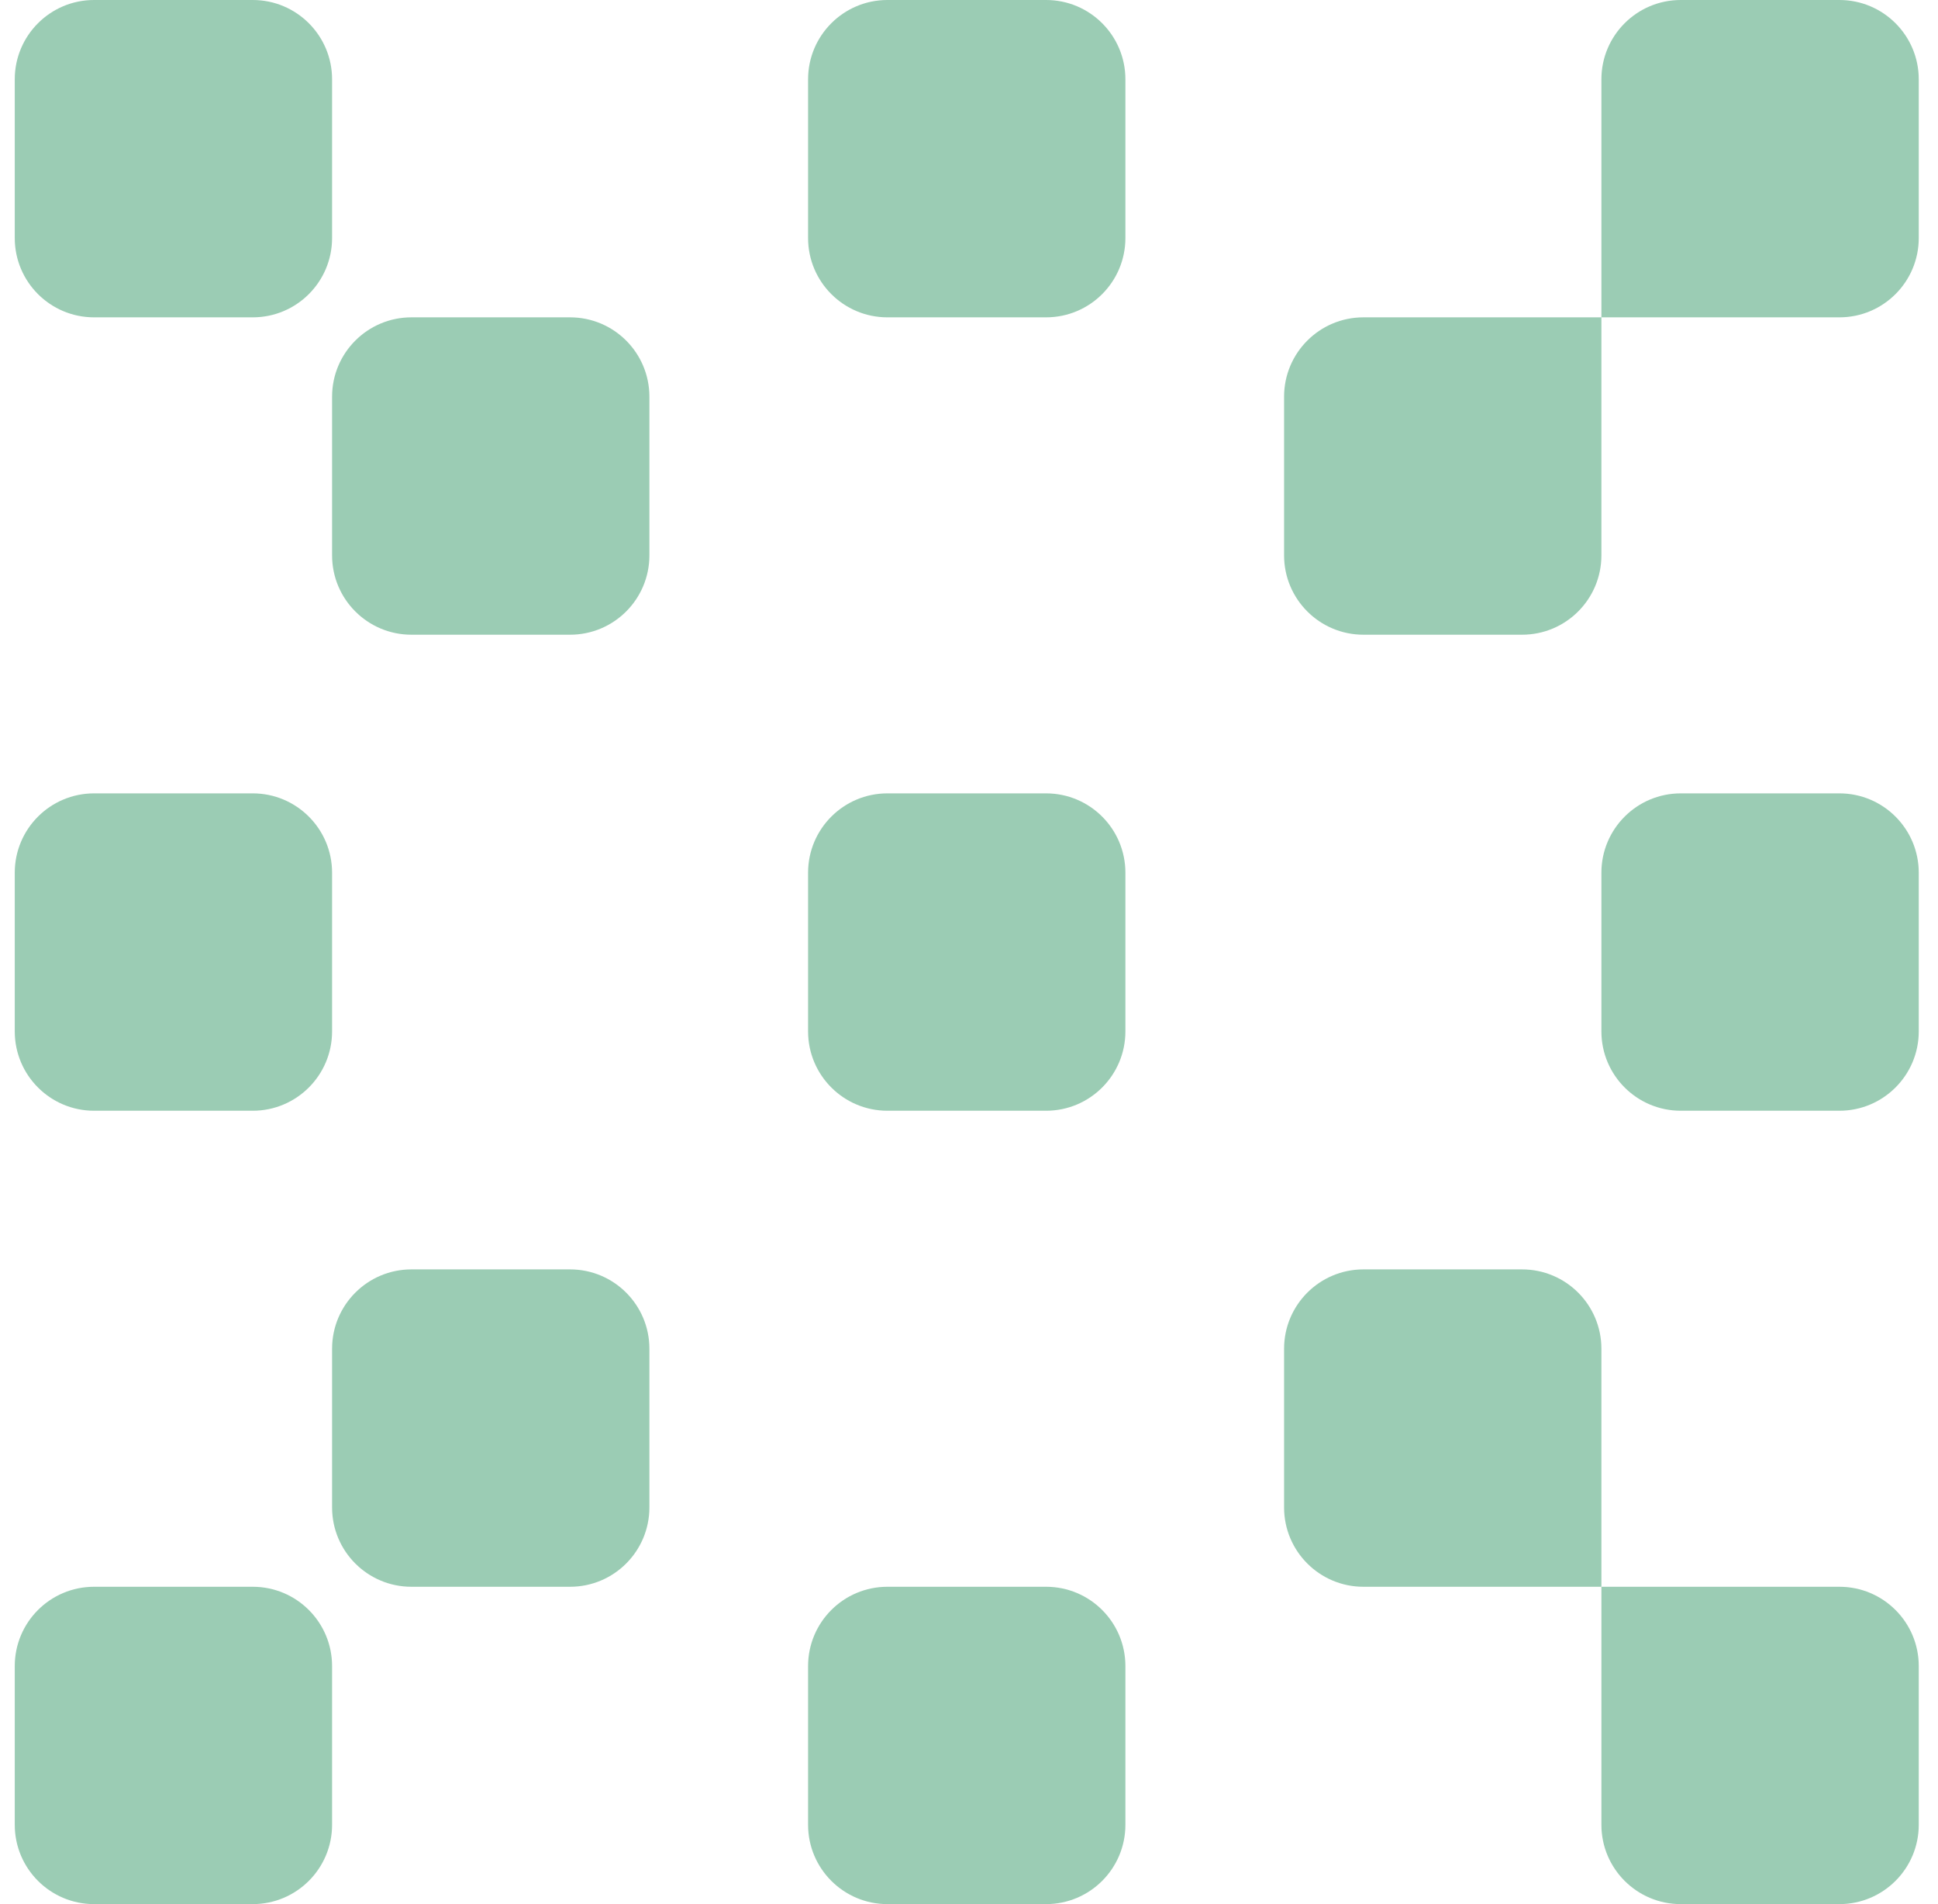 <svg width="57" height="56" viewBox="0 0 57 56" fill="none" xmlns="http://www.w3.org/2000/svg">
<path d="M9.767 2.333C9.767 1.045 8.722 0 7.434 0H2.767C1.478 0 0.434 1.045 0.434 2.333L0.434 7C0.434 8.289 1.478 9.333 2.767 9.333L7.434 9.333C8.722 9.333 9.767 8.289 9.767 7L9.767 2.333Z" fill="#9BCCB4"/>
<path d="M56.434 2.333C56.434 1.045 55.389 0 54.1 0H49.434C48.145 0 47.1 1.045 47.1 2.333V9.333L40.1 9.333C38.812 9.333 37.767 10.378 37.767 11.667L37.767 16.333C37.767 17.622 38.812 18.667 40.1 18.667H44.767C46.056 18.667 47.1 17.622 47.1 16.333V9.333L54.1 9.333C55.389 9.333 56.434 8.289 56.434 7V2.333Z" fill="#9BCCB4"/>
<path d="M47.1 46.667H54.1C55.389 46.667 56.434 47.711 56.434 49V53.667C56.434 54.955 55.389 56 54.1 56H49.434C48.145 56 47.1 54.955 47.1 53.667V46.667Z" fill="#9BCCB4"/>
<path d="M47.1 46.667H40.1C38.812 46.667 37.767 45.622 37.767 44.333L37.767 39.667C37.767 38.378 38.812 37.333 40.1 37.333H44.767C46.056 37.333 47.1 38.378 47.1 39.667V46.667Z" fill="#9BCCB4"/>
<path d="M0.434 49C0.434 47.711 1.478 46.667 2.767 46.667H7.434C8.722 46.667 9.767 47.711 9.767 49L9.767 53.667C9.767 54.955 8.722 56 7.434 56H2.767C1.478 56 0.434 54.955 0.434 53.667L0.434 49Z" fill="#9BCCB4"/>
<path d="M9.767 44.333C9.767 45.622 10.812 46.667 12.1 46.667H16.767C18.056 46.667 19.1 45.622 19.1 44.333L19.1 39.667C19.1 38.378 18.056 37.333 16.767 37.333H12.1C10.812 37.333 9.767 38.378 9.767 39.667V44.333Z" fill="#9BCCB4"/>
<path d="M33.1 30.333C33.1 31.622 32.056 32.667 30.767 32.667L26.1 32.667C24.812 32.667 23.767 31.622 23.767 30.333L23.767 25.667C23.767 24.378 24.812 23.333 26.1 23.333L30.767 23.333C32.056 23.333 33.1 24.378 33.1 25.667L33.1 30.333Z" fill="#9BCCB4"/>
<path d="M23.767 7C23.767 8.289 24.812 9.333 26.1 9.333L30.767 9.333C32.056 9.333 33.1 8.289 33.1 7L33.1 2.333C33.1 1.045 32.056 1.44924e-06 30.767 1.22392e-06L26.1 4.07973e-07C24.812 1.82656e-07 23.767 1.045 23.767 2.333L23.767 7Z" fill="#9BCCB4"/>
<path d="M33.1 53.667C33.1 54.955 32.056 56 30.767 56H26.1C24.812 56 23.767 54.955 23.767 53.667L23.767 49C23.767 47.711 24.812 46.667 26.1 46.667H30.767C32.056 46.667 33.1 47.711 33.1 49L33.1 53.667Z" fill="#9BCCB4"/>
<path d="M0.434 30.333C0.434 31.622 1.478 32.667 2.767 32.667L7.434 32.667C8.722 32.667 9.767 31.622 9.767 30.333L9.767 25.667C9.767 24.378 8.722 23.333 7.434 23.333L2.767 23.333C1.478 23.333 0.434 24.378 0.434 25.667L0.434 30.333Z" fill="#9BCCB4"/>
<path d="M56.434 30.333C56.434 31.622 55.389 32.667 54.1 32.667L49.434 32.667C48.145 32.667 47.1 31.622 47.1 30.333V25.667C47.1 24.378 48.145 23.333 49.434 23.333L54.1 23.333C55.389 23.333 56.434 24.378 56.434 25.667L56.434 30.333Z" fill="#9BCCB4"/>
<path d="M19.1 16.333C19.1 17.622 18.056 18.667 16.767 18.667L12.1 18.667C10.812 18.667 9.767 17.622 9.767 16.333V11.667C9.767 10.378 10.812 9.333 12.1 9.333L16.767 9.333C18.056 9.333 19.1 10.378 19.1 11.667L19.1 16.333Z" fill="#9BCCB4"/>
</svg>
